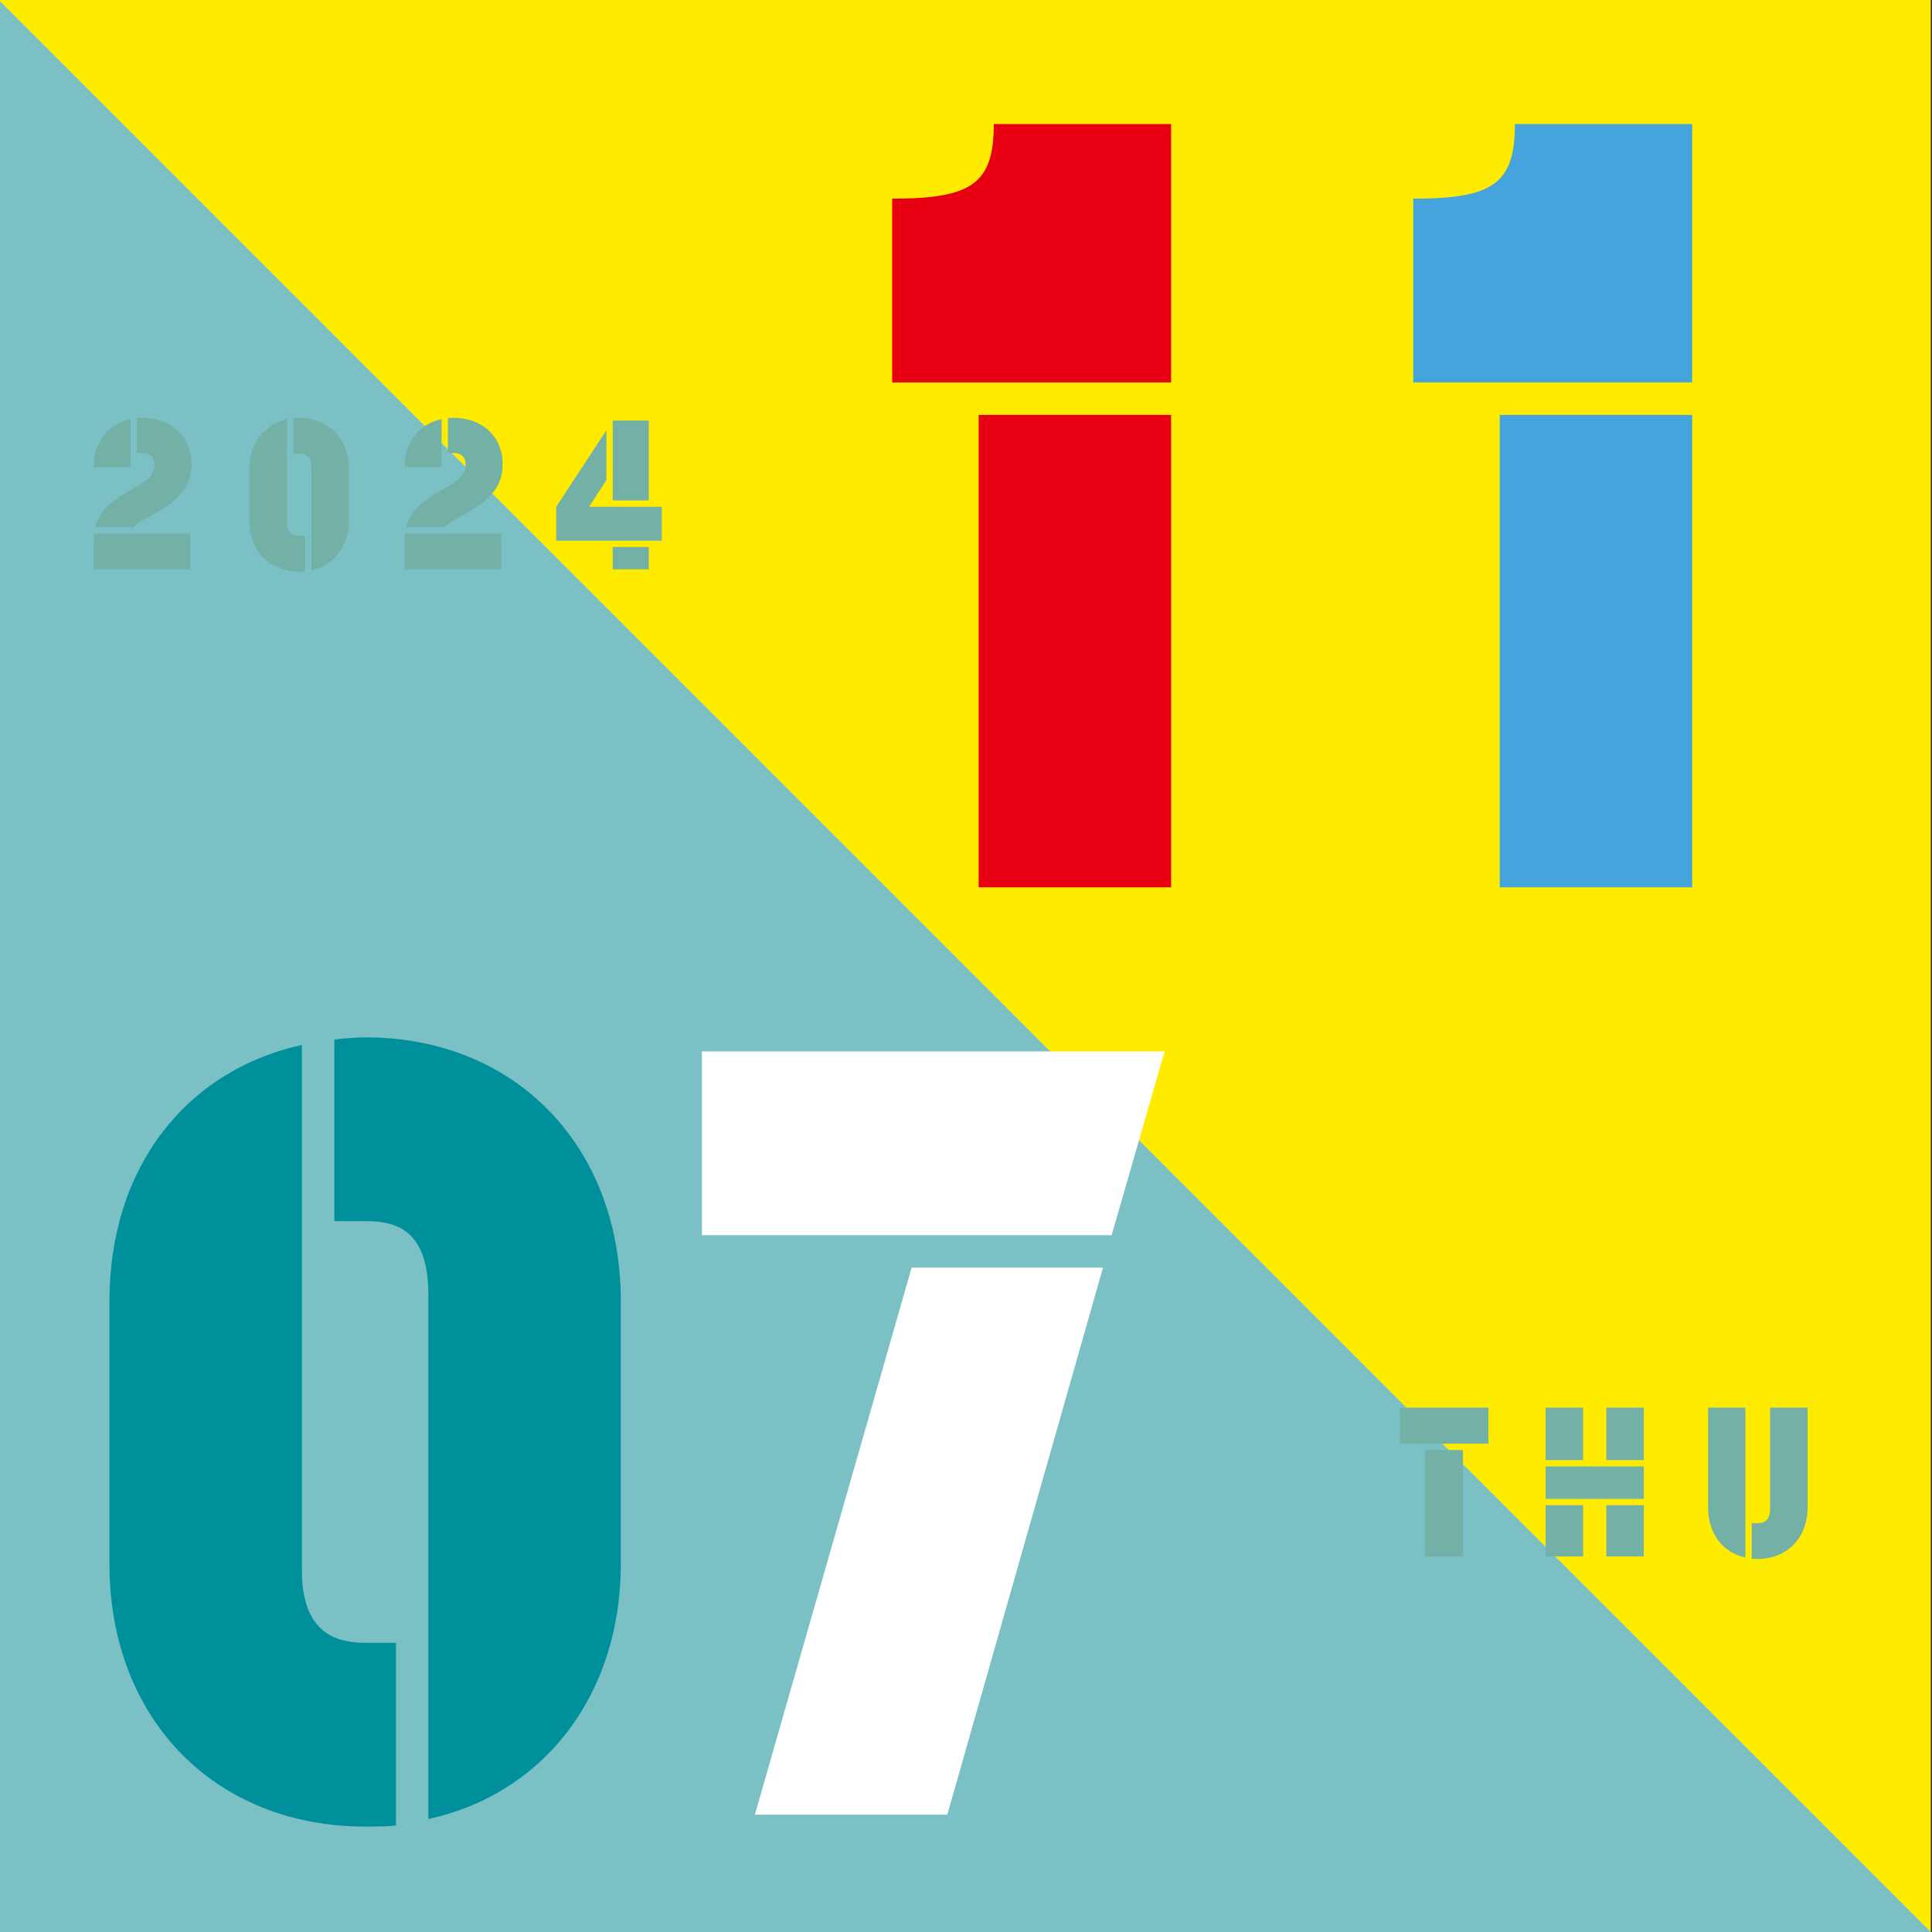 <svg version="1.1" id="レイヤー_1" xmlns="http://www.w3.org/2000/svg" xmlns:xlink="http://www.w3.org/1999/xlink" x="0" y="0" viewBox="0 0 275 275" style="enable-background:new 0 0 275 275" xml:space="preserve"><rect x="0" y="0" width="275" height="275" fill="#333333" stroke="none"/><style>.st7{fill:#73b1a7}</style><path style="fill:#ffeb00" d="M-.177 0h275v275h-275z"/><path style="fill:#7bc0c5" d="M-.177 0v275h275z"/><path d="M126.989 28.277c11.387 0 14.465-2.154 14.465-10.618h25.237v36.778h-39.702v-26.16zm12.311 98.026V59.055h27.392v67.248H139.3z" style="fill:#e60012"/><path d="M201.161 28.277c11.388 0 14.466-2.154 14.466-10.618h25.237v36.778h-39.703v-26.16zm12.312 98.026V59.055h27.392v67.248h-27.392z" style="fill:#45a4dc"/><path d="M15.578 222.602v-37.395c0-18.928 10.772-32.777 27.392-36.471v74.788c0 9.233 5.232 10.311 9.079 10.311h4.309v26.007c-1.385.153-2.923.153-4.309.153-21.544 0-36.471-15.389-36.471-37.393zm32.009-48.783v-25.853c1.385-.153 2.924-.308 4.462-.308 21.236 0 36.317 15.389 36.317 37.548v37.395c0 18.773-11.08 32.777-27.392 36.316v-74.634c0-9.388-4.771-10.465-8.926-10.465l-4.461.001z" style="fill:#00909b"/><path d="M99.907 149.66h65.863l-7.54 26.16H99.907v-26.16zm7.541 108.643 22.313-77.866h27.237l-22.159 77.866h-27.391z" style="fill:#fff"/><defs><path id="SVGID_1_" d="M-37.342 48.451h186.214v74.131H-37.342z"/></defs><clipPath id="SVGID_00000060731575894639067720000010472573190799533700_"><use xlink:href="#SVGID_1_" style="overflow:visible"/></clipPath><path class="st7" d="M18.573 66.492h-5.25c0-3.6 2.1-6.15 5.25-6.84v6.84zm8.489 14.549H13.323v-4.14c0-.33.03-.66.06-.96h13.68v5.1zm-6.75-16.56h-.84v-4.979c.271-.03.54-.03.811-.03 4.109 0 6.989 2.7 6.989 6.63 0 5.79-6.569 6.99-8.22 8.939h-5.52c1.35-5.31 8.46-5.31 8.46-8.879.001-1.26-.779-1.681-1.68-1.681zm15.18 9.6v-7.29c0-3.69 2.101-6.39 5.34-7.11v14.58c0 1.8 1.021 2.01 1.771 2.01h.84v5.07c-.271.03-.57.03-.84.03-4.201 0-7.111-3-7.111-7.29zm6.24-9.509v-5.04c.27-.03.569-.06.87-.06 4.14 0 7.079 3 7.079 7.32v7.29c0 3.66-2.16 6.39-5.34 7.08V66.613c0-1.83-.93-2.04-1.739-2.04l-.87-.001zm21.12 1.92h-5.25c0-3.6 2.1-6.15 5.25-6.84v6.84zm8.49 14.549h-13.74v-4.14c0-.33.03-.66.06-.96h13.68v5.1zm-6.75-16.56h-.84v-4.979c.271-.03.54-.03.811-.03 4.109 0 6.989 2.7 6.989 6.63 0 5.79-6.569 6.99-8.22 8.939h-5.52c1.35-5.31 8.46-5.31 8.46-8.879 0-1.26-.78-1.681-1.68-1.681zm19.26 7.65h10.35v4.83H79.173v-4.83l7.14-10.89v7.11l-2.461 3.78zm8.49-12.269v11.37h-5.13v-11.37h5.13zm-5.13 21.179v-3.18h5.13v3.18h-5.13z" style="clip-path:url(#SVGID_00000060731575894639067720000010472573190799533700_)"/><defs><path id="SVGID_00000127006073299052529570000010164990190627488933_" d="M137.819 188.952h182v94.05h-182z"/></defs><clipPath id="SVGID_00000092441523619678885470000013685558969524490156_"><use xlink:href="#SVGID_00000127006073299052529570000010164990190627488933_" style="overflow:visible"/></clipPath><path class="st7" d="M211.87 205.492h-12.63v-5.13h12.63v5.13zm-9 16.05v-15.149h5.37v15.149h-5.37zm17.13-21.18h5.34v7.47H220v-7.47zm13.979 8.37v4.62H220v-4.62h13.979zm-8.639 12.81H220v-7.29h5.34v7.29zm3.3-21.18h5.34v7.47h-5.34v-7.47zm0 21.18v-7.29h5.34v7.29h-5.34zm14.49-21.18h5.31v21.329c-3.239-.689-5.31-3.42-5.31-7.079v-14.25zm8.819 0h5.34v14.25c0 4.289-2.939 7.289-7.079 7.289-.3 0-.601-.029-.87-.06v-5.04h.87c.75 0 1.739-.21 1.739-2.01v-14.429z" style="clip-path:url(#SVGID_00000092441523619678885470000013685558969524490156_)"/></svg>